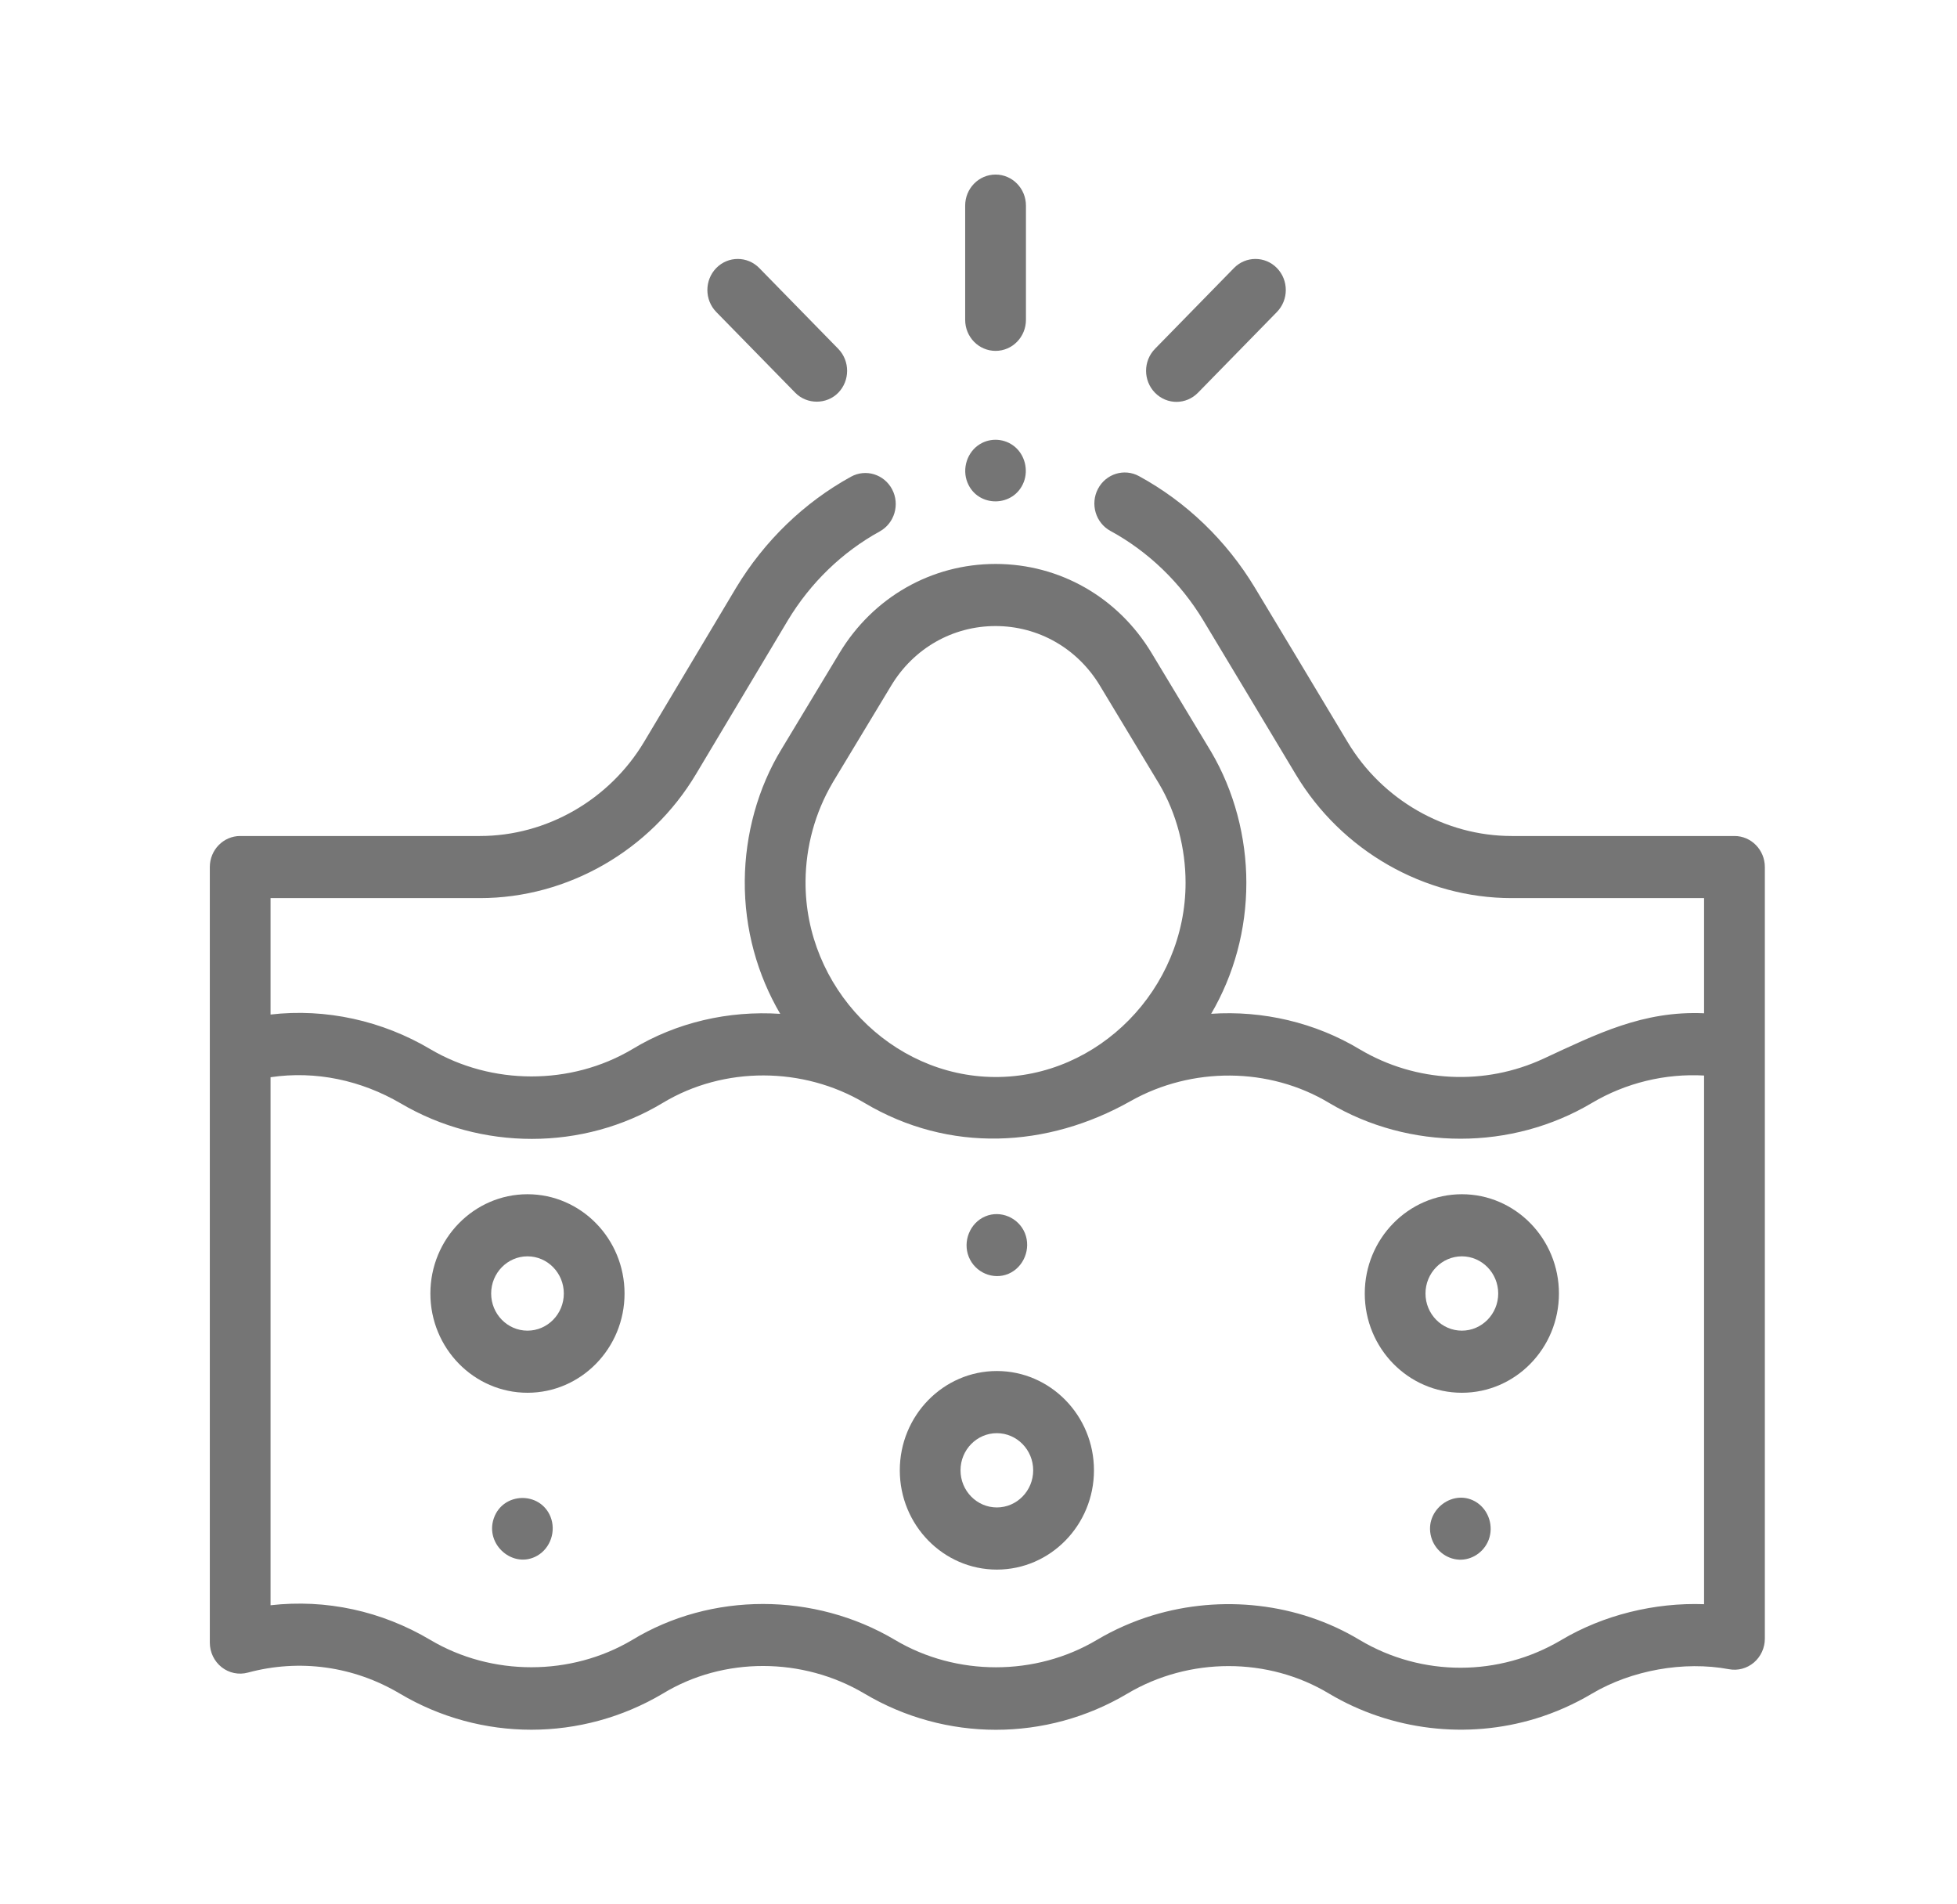 <?xml version="1.0" encoding="UTF-8"?>
<svg xmlns="http://www.w3.org/2000/svg" width="37" height="36" viewBox="0 0 37 36" fill="none">
  <path d="M32.793 15.804H28.58C27.323 15.804 26.134 15.123 25.478 14.027C24.888 13.043 24.153 11.817 23.727 11.112C23.189 10.219 22.43 9.489 21.535 9.001C21.255 8.848 20.907 8.957 20.758 9.243C20.609 9.529 20.715 9.885 20.995 10.037C21.711 10.427 22.318 11.012 22.75 11.728C23.174 12.431 23.909 13.657 24.499 14.641C25.362 16.082 26.926 16.978 28.58 16.978H32.218V19.155C31.065 19.105 30.197 19.543 29.183 20.013C28.073 20.528 26.773 20.469 25.708 19.837C24.867 19.33 23.873 19.099 22.899 19.165C23.332 18.424 23.564 17.575 23.564 16.688C23.564 15.825 23.335 14.954 22.899 14.213C22.875 14.173 22.732 13.936 21.772 12.344C21.137 11.29 20.034 10.661 18.822 10.661C18.822 10.661 18.822 10.661 18.822 10.661C17.611 10.661 16.508 11.29 15.872 12.344L14.778 14.158C14.326 14.897 14.088 15.779 14.081 16.648C14.074 17.567 14.32 18.429 14.751 19.166C13.777 19.102 12.792 19.325 11.953 19.835C10.794 20.523 9.297 20.518 8.138 19.835C7.231 19.296 6.159 19.057 5.115 19.179V16.978H9.074C10.73 16.978 12.296 16.08 13.159 14.634L14.895 11.728C15.323 11.017 15.924 10.436 16.633 10.046C16.912 9.892 17.017 9.536 16.867 9.251C16.716 8.965 16.368 8.858 16.089 9.012C15.202 9.5 14.451 10.226 13.916 11.113L12.179 14.022C11.523 15.121 10.333 15.804 9.074 15.804H4.541C4.224 15.804 3.967 16.067 3.967 16.391V19.884V31.052C3.967 31.234 4.049 31.405 4.19 31.517C4.331 31.628 4.515 31.666 4.687 31.619C5.665 31.356 6.686 31.497 7.561 32.017C9.094 32.927 10.998 32.927 12.535 32.014C13.677 31.32 15.173 31.321 16.345 32.017C17.877 32.928 19.782 32.928 21.314 32.017C22.482 31.323 23.978 31.322 25.129 32.017C26.304 32.716 27.74 32.886 29.042 32.486C29.41 32.373 29.765 32.215 30.098 32.017C30.846 31.573 31.838 31.396 32.689 31.555C32.856 31.587 33.029 31.54 33.16 31.429C33.291 31.317 33.367 31.152 33.367 30.978V19.811V16.391C33.367 16.067 33.11 15.804 32.793 15.804ZM15.739 14.802C15.742 14.796 15.746 14.79 15.749 14.784L16.85 12.96C17.275 12.255 18.012 11.835 18.822 11.835H18.822C19.632 11.835 20.37 12.256 20.795 12.961C21.478 14.093 21.898 14.79 21.916 14.82C22.245 15.377 22.415 16.039 22.415 16.688C22.415 18.693 20.769 20.374 18.805 20.36C16.849 20.348 15.214 18.662 15.23 16.658C15.235 16.003 15.411 15.361 15.739 14.802ZM29.521 31.002C28.344 31.702 26.883 31.702 25.709 31.004C24.54 30.298 23.09 30.143 21.792 30.537C21.424 30.649 21.069 30.805 20.737 31.002C19.578 31.691 18.081 31.691 16.922 31.002C15.396 30.095 13.443 30.096 11.953 31.002C10.794 31.69 9.297 31.69 8.137 31.002C7.212 30.452 6.16 30.227 5.115 30.346V20.364C5.969 20.237 6.828 20.422 7.575 20.858C9.091 21.752 11.022 21.759 12.533 20.848C13.688 20.152 15.189 20.163 16.345 20.85C17.945 21.802 19.801 21.706 21.381 20.812C22.53 20.166 23.993 20.167 25.129 20.85C26.645 21.752 28.581 21.752 30.098 20.85C30.737 20.471 31.48 20.291 32.218 20.332V30.326C31.285 30.292 30.315 30.53 29.521 31.002Z" fill="#757575"></path>
  <path d="M18.823 6.633C19.14 6.633 19.397 6.371 19.397 6.046V3.887C19.397 3.563 19.14 3.3 18.823 3.3C18.505 3.3 18.248 3.563 18.248 3.887V6.046C18.248 6.371 18.505 6.633 18.823 6.633Z" fill="#757575"></path>
  <path d="M15.036 7.425C15.255 7.649 15.628 7.65 15.848 7.425C16.072 7.196 16.072 6.824 15.848 6.594L14.355 5.067C14.13 4.838 13.767 4.838 13.542 5.067C13.318 5.297 13.318 5.668 13.542 5.898L15.036 7.425Z" fill="#757575"></path>
  <path d="M22.243 7.597C22.39 7.597 22.537 7.539 22.649 7.425L24.142 5.898C24.366 5.668 24.366 5.297 24.142 5.067C23.918 4.838 23.554 4.838 23.33 5.067L21.837 6.594C21.612 6.824 21.612 7.195 21.837 7.425C21.949 7.539 22.096 7.597 22.243 7.597Z" fill="#757575"></path>
  <path d="M9.973 22.576C8.961 22.576 8.137 23.418 8.137 24.453C8.137 25.488 8.961 26.329 9.973 26.329C10.985 26.329 11.808 25.488 11.808 24.453C11.808 23.418 10.985 22.576 9.973 22.576ZM9.973 25.155C9.594 25.155 9.286 24.84 9.286 24.453C9.286 24.065 9.594 23.75 9.973 23.75C10.352 23.75 10.66 24.065 10.66 24.453C10.66 24.84 10.352 25.155 9.973 25.155Z" fill="#757575"></path>
  <path d="M27.639 22.576C26.627 22.576 25.803 23.418 25.803 24.453C25.803 25.488 26.627 26.329 27.639 26.329C28.651 26.329 29.474 25.488 29.474 24.453C29.474 23.418 28.651 22.576 27.639 22.576ZM27.639 25.155C27.26 25.155 26.951 24.84 26.951 24.453C26.951 24.065 27.26 23.75 27.639 23.75C28.017 23.75 28.326 24.065 28.326 24.453C28.326 24.84 28.017 25.155 27.639 25.155Z" fill="#757575"></path>
  <path d="M18.847 25.918C17.835 25.918 17.012 26.76 17.012 27.795C17.012 28.83 17.835 29.672 18.847 29.672C19.859 29.672 20.683 28.83 20.683 27.795C20.683 26.76 19.859 25.918 18.847 25.918ZM18.847 28.497C18.468 28.497 18.16 28.182 18.16 27.795C18.16 27.408 18.468 27.093 18.847 27.093C19.226 27.093 19.534 27.408 19.534 27.795C19.534 28.182 19.226 28.497 18.847 28.497Z" fill="#757575"></path>
  <path d="M18.317 23.762C18.437 24.057 18.777 24.203 19.067 24.08C19.355 23.957 19.497 23.608 19.378 23.313C19.258 23.018 18.917 22.873 18.628 22.995C18.339 23.117 18.197 23.467 18.317 23.762Z" fill="#757575"></path>
  <path d="M27.93 28.409C27.496 28.114 26.918 28.542 27.058 29.054C27.123 29.295 27.338 29.471 27.583 29.484C27.827 29.497 28.058 29.341 28.146 29.108C28.241 28.854 28.15 28.561 27.93 28.409Z" fill="#757575"></path>
  <path d="M10.408 28.672C10.21 28.187 9.51 28.205 9.337 28.7C9.162 29.201 9.707 29.67 10.16 29.408C10.409 29.263 10.516 28.944 10.408 28.672Z" fill="#757575"></path>
  <path d="M18.292 9.124C18.487 9.602 19.172 9.594 19.357 9.11C19.445 8.878 19.375 8.603 19.186 8.445C19 8.29 18.733 8.27 18.527 8.396C18.286 8.542 18.184 8.859 18.292 9.124Z" fill="#757575"></path>
</svg>
